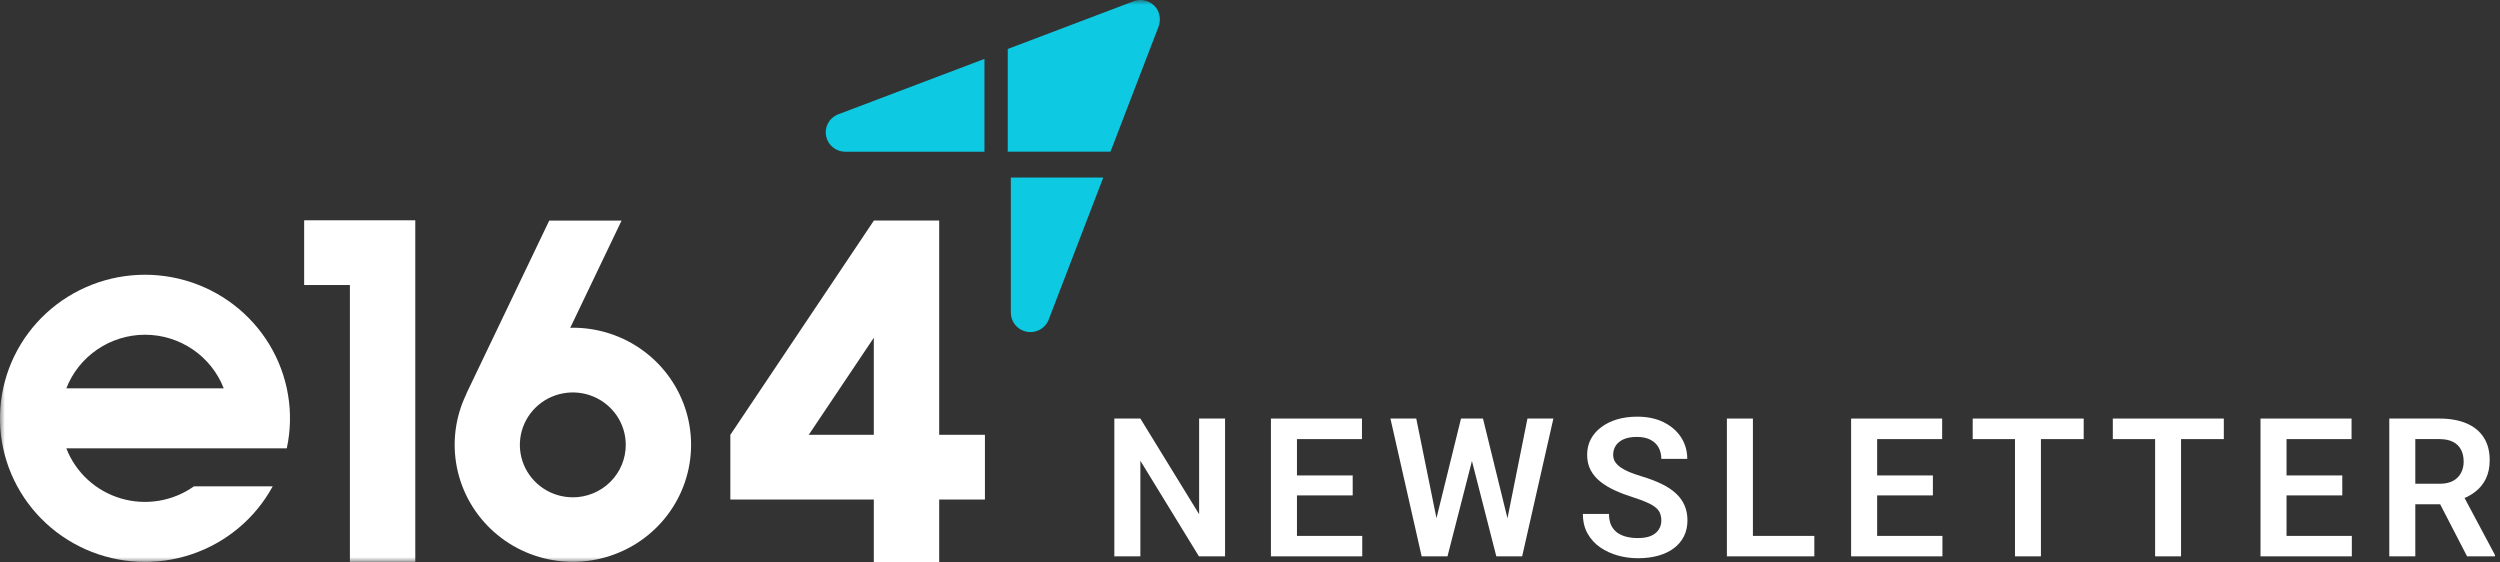 <svg width="258" height="58" viewBox="0 0 258 58" fill="none" xmlns="http://www.w3.org/2000/svg">
<rect x="0" y="0" width="258" height="58" fill="#333333" stroke="none"/>
<path d="M126.426 43.195V57.414H123.73L117.686 47.551V57.414H115V43.195H117.686L123.75 53.068V43.195H126.426Z" fill="white"/>
<path d="M140.584 55.305V57.414H133.025V55.305H140.584ZM133.846 43.195V57.414H131.16V43.195H133.846ZM139.598 49.065V51.125H133.025V49.065H139.598ZM140.555 43.195V45.315H133.025V43.195H140.555Z" fill="white"/>
<path d="M147.945 54.69L150.777 43.195H152.311L152.408 45.617L149.381 57.414H147.76L147.945 54.69ZM146.158 43.195L148.482 54.65V57.414H146.715L143.492 43.195H146.158ZM155.348 54.602L157.633 43.195H160.309L157.086 57.414H155.318L155.348 54.602ZM153.043 43.195L155.875 54.728L156.041 57.414H154.42L151.402 45.607L151.52 43.195H153.043Z" fill="white"/>
<path d="M171.449 53.723C171.449 53.449 171.407 53.205 171.322 52.99C171.244 52.769 171.098 52.57 170.883 52.395C170.674 52.212 170.378 52.036 169.994 51.867C169.617 51.691 169.128 51.509 168.529 51.32C167.865 51.112 167.247 50.878 166.674 50.617C166.101 50.357 165.596 50.054 165.16 49.709C164.73 49.364 164.395 48.967 164.154 48.518C163.913 48.062 163.793 47.535 163.793 46.935C163.793 46.35 163.917 45.816 164.164 45.334C164.418 44.852 164.776 44.439 165.238 44.094C165.701 43.742 166.244 43.472 166.869 43.283C167.501 43.094 168.197 43 168.959 43C170.014 43 170.925 43.192 171.693 43.576C172.468 43.96 173.067 44.481 173.49 45.139C173.913 45.796 174.125 46.535 174.125 47.355H171.449C171.449 46.913 171.355 46.522 171.166 46.184C170.984 45.845 170.704 45.578 170.326 45.383C169.955 45.188 169.486 45.09 168.92 45.09C168.373 45.09 167.917 45.171 167.553 45.334C167.195 45.497 166.924 45.718 166.742 45.998C166.566 46.278 166.479 46.59 166.479 46.935C166.479 47.196 166.54 47.43 166.664 47.639C166.788 47.84 166.973 48.033 167.221 48.215C167.468 48.391 167.774 48.557 168.139 48.713C168.51 48.863 168.939 49.012 169.428 49.162C170.209 49.397 170.893 49.657 171.479 49.943C172.071 50.23 172.562 50.555 172.953 50.92C173.35 51.285 173.646 51.695 173.842 52.15C174.044 52.606 174.145 53.124 174.145 53.703C174.145 54.315 174.024 54.862 173.783 55.344C173.542 55.825 173.197 56.236 172.748 56.574C172.299 56.913 171.758 57.17 171.127 57.346C170.502 57.522 169.802 57.609 169.027 57.609C168.337 57.609 167.654 57.518 166.977 57.336C166.306 57.147 165.697 56.867 165.15 56.496C164.604 56.118 164.167 55.643 163.842 55.07C163.516 54.491 163.354 53.814 163.354 53.039H166.049C166.049 53.488 166.12 53.872 166.264 54.191C166.413 54.504 166.622 54.761 166.889 54.963C167.162 55.158 167.481 55.301 167.846 55.393C168.21 55.484 168.604 55.529 169.027 55.529C169.574 55.529 170.023 55.454 170.375 55.305C170.733 55.148 171 54.934 171.176 54.66C171.358 54.387 171.449 54.074 171.449 53.723Z" fill="white"/>
<path d="M187.238 55.305V57.414H180.09V55.305H187.238ZM180.9 43.195V57.414H178.215V43.195H180.9Z" fill="white"/>
<path d="M200.459 55.305V57.414H192.9V55.305H200.459ZM193.721 43.195V57.414H191.035V43.195H193.721ZM199.473 49.065V51.125H192.9V49.065H199.473ZM200.43 43.195V45.315H192.9V43.195H200.43Z" fill="white"/>
<path d="M210.623 43.195V57.414H207.947V43.195H210.623ZM215.037 43.195V45.315H203.582V43.195H215.037Z" fill="white"/>
<path d="M225.084 43.195V57.414H222.408V43.195H225.084ZM229.498 43.195V45.315H218.043V43.195H229.498Z" fill="white"/>
<path d="M242.709 55.305V57.414H235.15V55.305H242.709ZM235.971 43.195V57.414H233.285V43.195H235.971ZM241.723 49.065V51.125H235.15V49.065H241.723ZM242.68 43.195V45.315H235.15V43.195H242.68Z" fill="white"/>
<path d="M246.574 43.195H251.74C252.821 43.195 253.749 43.358 254.523 43.684C255.298 44.009 255.894 44.491 256.311 45.129C256.727 45.767 256.936 46.551 256.936 47.482C256.936 48.218 256.805 48.856 256.545 49.397C256.285 49.937 255.917 50.389 255.441 50.754C254.973 51.118 254.419 51.405 253.781 51.613L252.941 52.043H248.381L248.361 49.924H251.77C252.323 49.924 252.782 49.826 253.146 49.631C253.511 49.435 253.785 49.165 253.967 48.82C254.156 48.475 254.25 48.081 254.25 47.639C254.25 47.163 254.159 46.753 253.977 46.408C253.794 46.057 253.518 45.786 253.146 45.598C252.775 45.409 252.307 45.315 251.74 45.315H249.26V57.414H246.574V43.195ZM254.602 57.414L251.311 51.047L254.152 51.037L257.482 57.277V57.414H254.602Z" fill="white"/>
<g clip-path="url(#clip0_1278_217)">
<path d="M90.177 34.854V44.869H83.466L90.177 34.854ZM90.185 22.762L75.372 44.874V51.554H90.177V57.995H96.924V51.549H101.645V44.869H96.924V22.762H90.185Z" fill="white"/>
<mask id="mask0_1278_217" style="mask-type:luminance" maskUnits="userSpaceOnUse" x="0" y="0" width="120" height="58">
<path d="M120 0H0V58H120V0Z" fill="white"/>
</mask>
<g mask="url(#mask0_1278_217)">
<path d="M59.114 33.821C59.023 33.821 58.937 33.832 58.847 33.834L64.146 22.763H56.682L48.132 40.618L48.147 40.625C46.99 42.984 46.64 45.652 47.149 48.225C47.659 50.799 49.001 53.138 50.972 54.89C52.943 56.642 55.436 57.711 58.075 57.936C60.714 58.161 63.355 57.529 65.599 56.137C67.844 54.744 69.569 52.666 70.516 50.217C71.462 47.767 71.577 45.079 70.844 42.559C70.112 40.039 68.57 37.823 66.454 36.247C64.337 34.67 61.759 33.819 59.111 33.821M59.111 51.322C58.03 51.321 56.973 51.003 56.075 50.408C55.177 49.812 54.477 48.967 54.064 47.978C53.651 46.989 53.544 45.9 53.755 44.851C53.967 43.801 54.489 42.838 55.253 42.081C56.018 41.325 56.992 40.811 58.053 40.603C59.113 40.395 60.212 40.503 61.21 40.913C62.208 41.324 63.061 42.018 63.661 42.908C64.261 43.799 64.58 44.845 64.579 45.916C64.578 47.35 64.001 48.725 62.977 49.74C61.952 50.754 60.563 51.324 59.114 51.326" fill="white"/>
<path d="M31.389 22.734V29.414H36.11V57.99H42.857V22.734H31.389Z" fill="white"/>
<path d="M87.188 15.658H101.595V6.079L86.383 11.844C85.97 12.035 85.633 12.358 85.429 12.761C85.225 13.165 85.164 13.625 85.257 14.066C85.35 14.508 85.591 14.906 85.941 15.195C86.291 15.484 86.73 15.647 87.186 15.658" fill="#0DC9E2"/>
<path d="M104.318 18.319V32.269C104.318 32.725 104.475 33.168 104.763 33.524C105.052 33.879 105.454 34.127 105.904 34.225C106.354 34.324 106.824 34.267 107.237 34.065C107.65 33.862 107.98 33.526 108.174 33.113L113.86 18.319H104.318Z" fill="#0DC9E2"/>
<path d="M104 15.652H114.603L119.525 2.847C119.7 2.474 119.755 2.058 119.682 1.653C119.61 1.249 119.413 0.876 119.12 0.586C118.826 0.296 118.45 0.102 118.041 0.03C117.633 -0.041 117.212 0.014 116.836 0.187L104 5.054V15.652Z" fill="#0DC9E2"/>
<path d="M20.013 50.192C18.933 50.957 17.69 51.466 16.38 51.681C15.069 51.896 13.727 51.811 12.455 51.432C11.184 51.053 10.017 50.39 9.044 49.495C8.071 48.599 7.319 47.495 6.844 46.267H23.095H29.597C30.388 42.601 29.746 38.775 27.801 35.559C25.856 32.343 22.752 29.977 19.115 28.936C15.478 27.896 11.578 28.259 8.201 29.953C4.824 31.646 2.22 34.545 0.915 38.063C-0.39 41.582 -0.3 45.459 1.167 48.915C2.635 52.37 5.37 55.147 8.822 56.685C12.275 58.223 16.188 58.408 19.772 57.203C23.357 55.998 26.348 53.493 28.141 50.192H20.013ZM14.966 34.543C16.726 34.546 18.444 35.076 19.894 36.063C21.344 37.051 22.459 38.45 23.091 40.077H6.844C7.477 38.45 8.591 37.051 10.041 36.063C11.491 35.076 13.209 34.546 14.97 34.543" fill="white"/>
</g>
</g>
<defs>
<clipPath id="clip0_1278_217">
<rect width="120" height="58" fill="white"/>
</clipPath>
</defs>
</svg>
